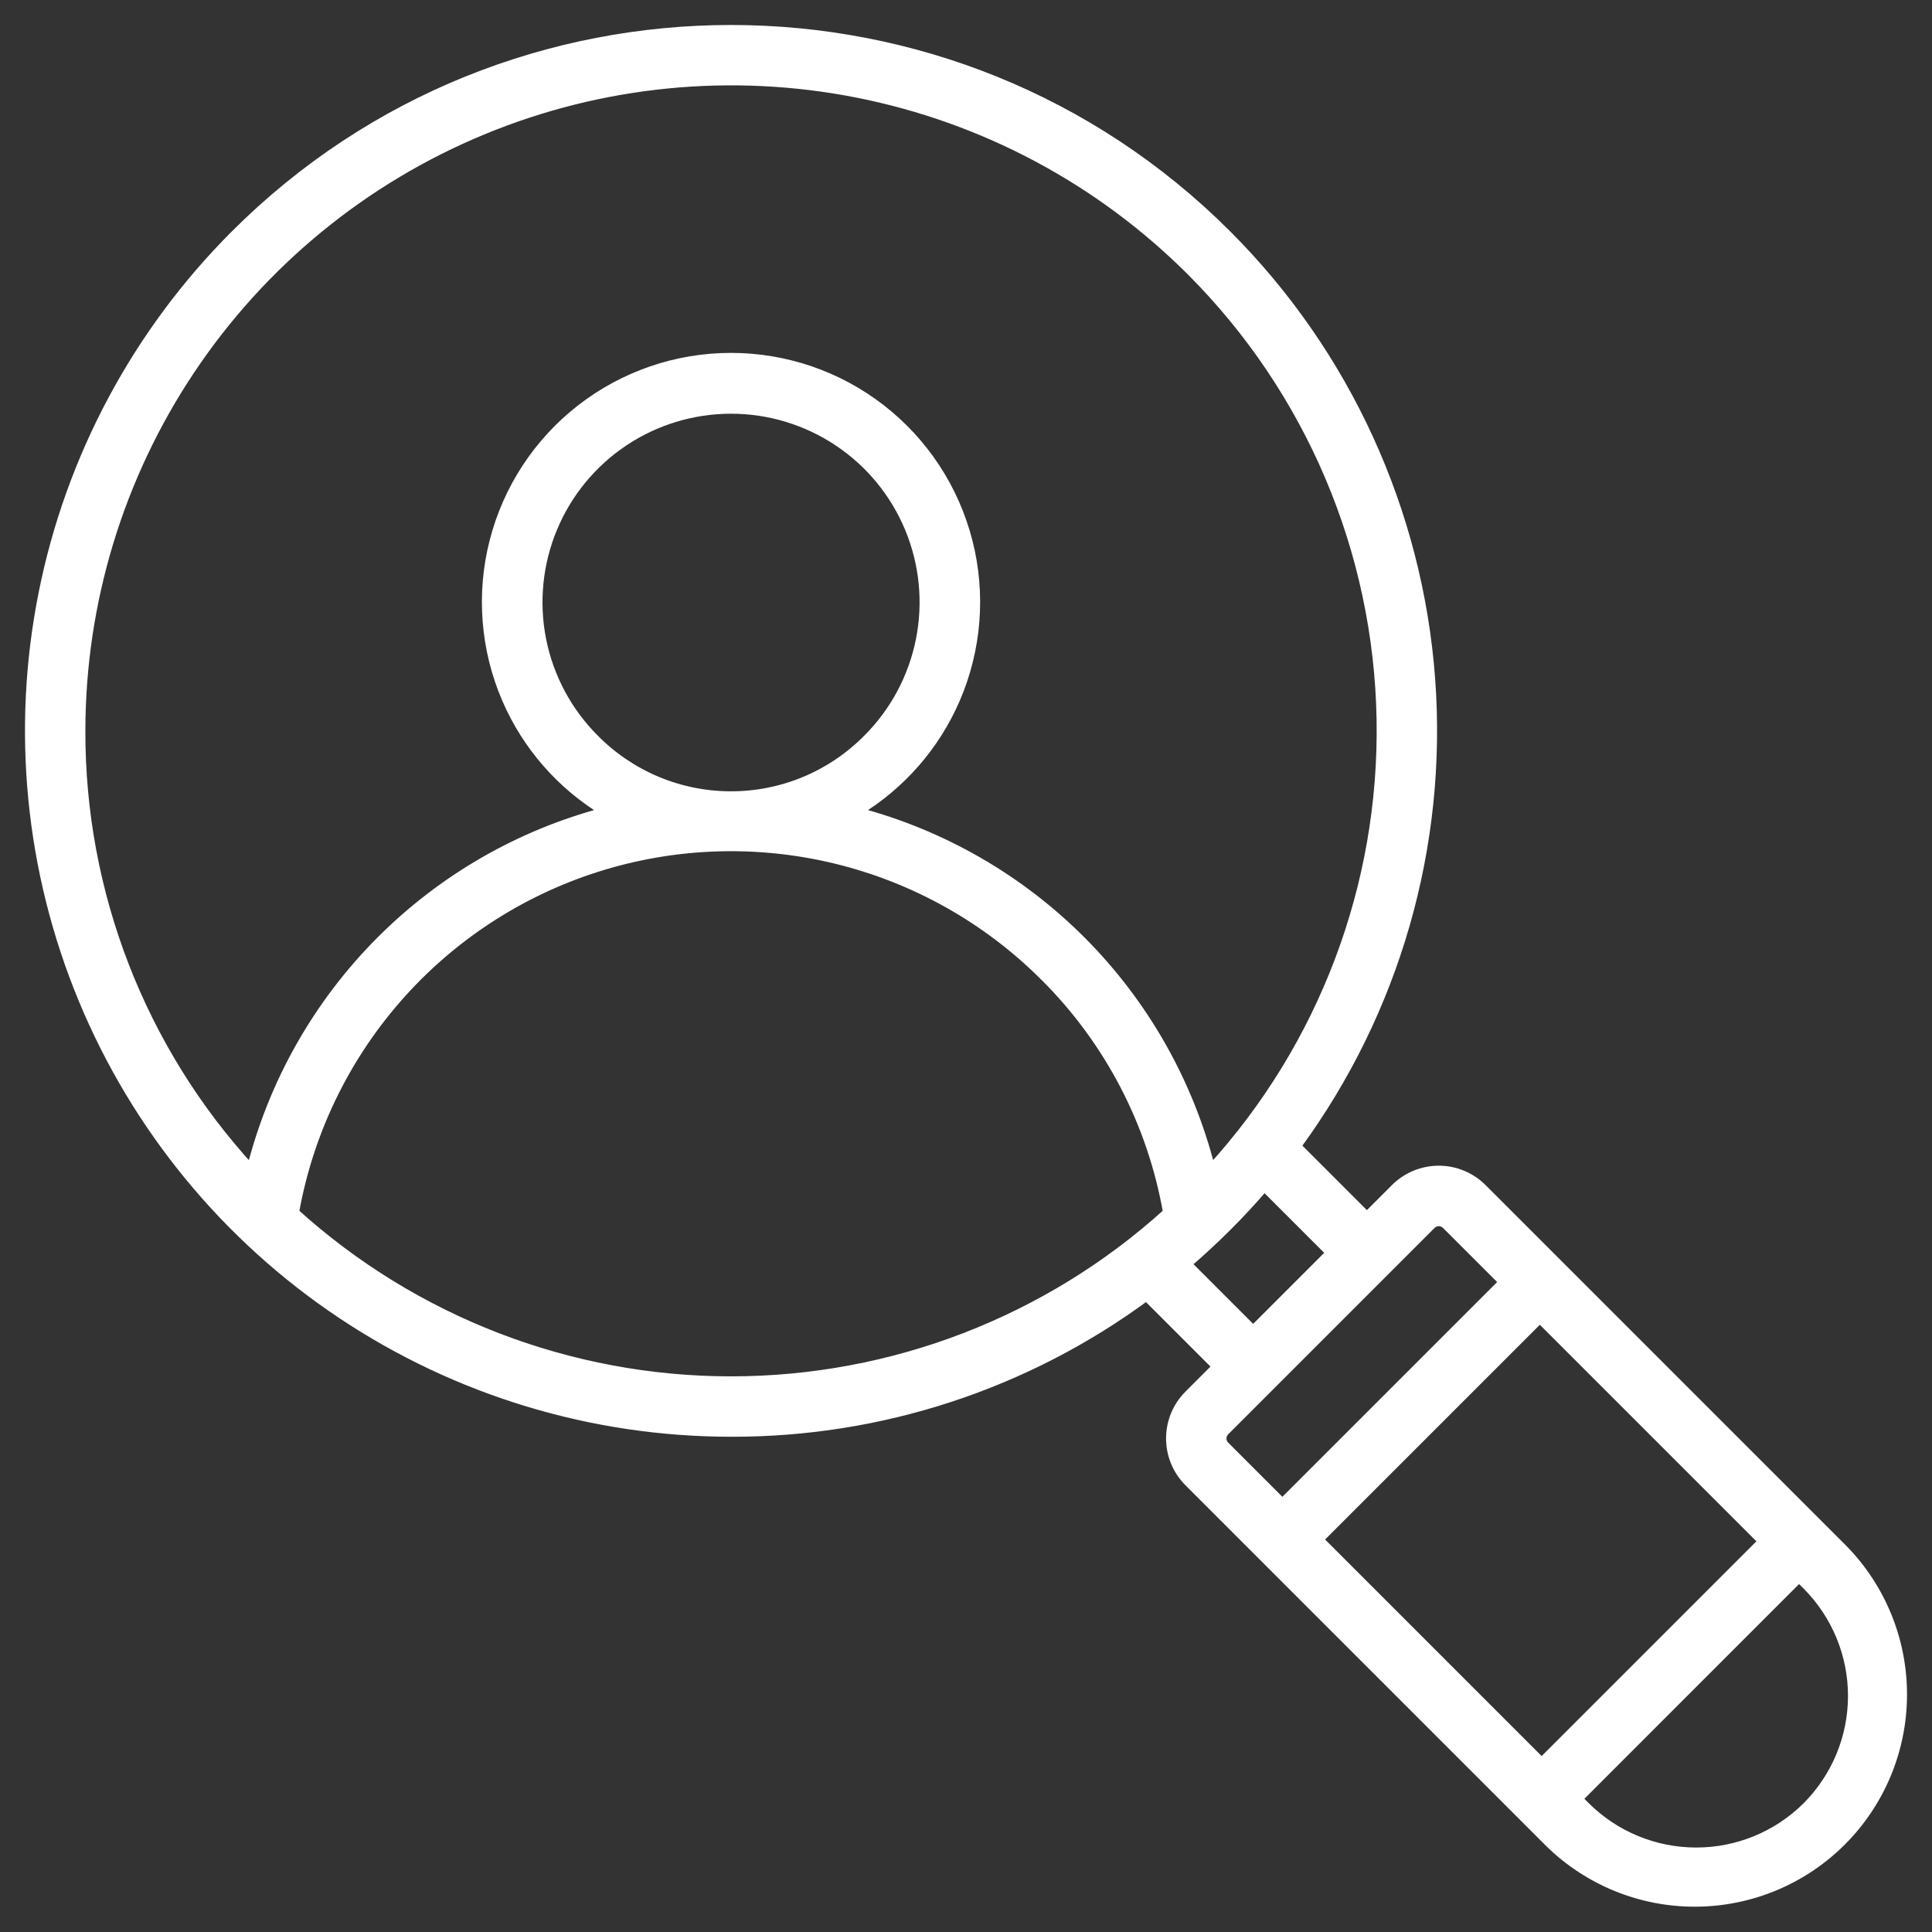 <svg width="58" height="58" viewBox="0 0 58 58" fill="none" xmlns="http://www.w3.org/2000/svg">
<rect x="0" y="0" width="58" height="58" fill="#333333" stroke="none"/>
<path d="M44.509 35.665L44.509 35.665C44.16 35.316 43.686 35.12 43.193 35.12C42.699 35.12 42.226 35.316 41.876 35.665L41.876 35.665L41.035 36.506L38.935 34.406C41.901 30.362 43.329 25.392 42.96 20.389C42.588 15.349 40.418 10.611 36.846 7.037L36.757 7.125L36.846 7.037C28.63 -1.179 15.262 -1.179 7.047 7.037C4.1 9.984 2.093 13.738 1.28 17.825C0.467 21.913 0.884 26.149 2.479 30C4.074 33.85 6.774 37.141 10.24 39.456C13.705 41.771 17.778 43.007 21.946 43.007C26.434 43.02 30.806 41.588 34.416 38.926L36.516 41.026L35.675 41.867L35.675 41.867C35.327 42.216 35.131 42.69 35.131 43.183C35.131 43.676 35.327 44.15 35.675 44.499L35.675 44.499L46.505 55.329L46.506 55.33C47.681 56.482 49.264 57.124 50.91 57.115C52.555 57.107 54.132 56.45 55.295 55.286C56.459 54.122 57.117 52.546 57.125 50.9C57.133 49.254 56.492 47.672 55.34 46.496L55.339 46.495L44.509 35.665ZM2.438 21.937L2.438 21.936C2.441 18.079 3.587 14.31 5.731 11.104C7.875 7.898 10.921 5.399 14.485 3.923C18.048 2.447 21.969 2.06 25.752 2.811C29.535 3.562 33.011 5.417 35.74 8.142C39.318 11.719 41.365 16.547 41.451 21.605C41.536 26.586 39.711 31.408 36.357 35.083C35.704 32.502 34.368 30.142 32.489 28.252C30.627 26.38 28.301 25.039 25.752 24.365C27.056 23.576 28.085 22.401 28.693 20.998C29.342 19.5 29.475 17.828 29.069 16.247C28.664 14.666 27.744 13.264 26.454 12.263C25.164 11.262 23.578 10.719 21.946 10.719C20.313 10.719 18.727 11.262 17.437 12.263C16.147 13.264 15.227 14.666 14.822 16.247C14.417 17.828 14.549 19.5 15.198 20.998C15.806 22.401 16.835 23.576 18.139 24.365C15.59 25.039 13.264 26.38 11.402 28.252C9.523 30.142 8.187 32.502 7.534 35.084C4.246 31.5 2.425 26.806 2.438 21.937ZM17.856 22.171L17.856 22.171C17.047 21.362 16.496 20.331 16.272 19.209C16.049 18.087 16.164 16.923 16.602 15.866C17.039 14.809 17.781 13.905 18.732 13.27C19.684 12.634 20.802 12.295 21.946 12.295C23.09 12.295 24.209 12.634 25.16 13.27C26.112 13.905 26.853 14.809 27.291 15.866C27.729 16.923 27.844 18.087 27.62 19.209C27.397 20.331 26.846 21.362 26.037 22.171L26.036 22.171C25.502 22.713 24.865 23.143 24.163 23.437C23.461 23.73 22.707 23.881 21.946 23.881C21.185 23.881 20.432 23.73 19.73 23.437C19.028 23.143 18.391 22.713 17.856 22.171ZM31.351 29.325L31.352 29.325C33.282 31.245 34.57 33.716 35.04 36.397C31.453 39.645 26.787 41.444 21.946 41.444C17.106 41.444 12.44 39.645 8.853 36.397C9.276 34.021 10.338 31.805 11.925 29.985C13.527 28.149 15.602 26.788 17.925 26.051C20.248 25.314 22.729 25.23 25.097 25.807C27.465 26.384 29.628 27.601 31.351 29.325ZM43.405 36.772L45.122 38.488L38.498 45.112L36.781 43.395L36.781 43.395C36.753 43.367 36.731 43.334 36.716 43.298C36.704 43.267 36.696 43.235 36.695 43.202L36.694 43.183C36.694 43.144 36.702 43.105 36.717 43.069C36.731 43.033 36.753 43 36.781 42.972L42.981 36.772C42.981 36.772 42.981 36.771 42.982 36.771C43.038 36.716 43.114 36.685 43.193 36.685C43.272 36.685 43.348 36.716 43.405 36.772ZM54.233 54.224L54.212 54.245C53.334 55.107 52.153 55.589 50.922 55.589C49.681 55.589 48.49 55.099 47.61 54.224L47.387 54.001L54.01 47.377L54.233 47.601C55.11 48.48 55.603 49.671 55.603 50.912C55.603 52.154 55.11 53.345 54.233 54.224ZM46.227 39.594L52.905 46.271L46.281 52.895L39.604 46.217L46.227 39.594ZM36.846 36.836C37.234 36.45 37.604 36.05 37.956 35.638L39.93 37.611L37.621 39.92L35.647 37.946C36.058 37.593 36.458 37.223 36.846 36.836Z" fill="white" stroke="white" stroke-width="0.25"/>
</svg>
